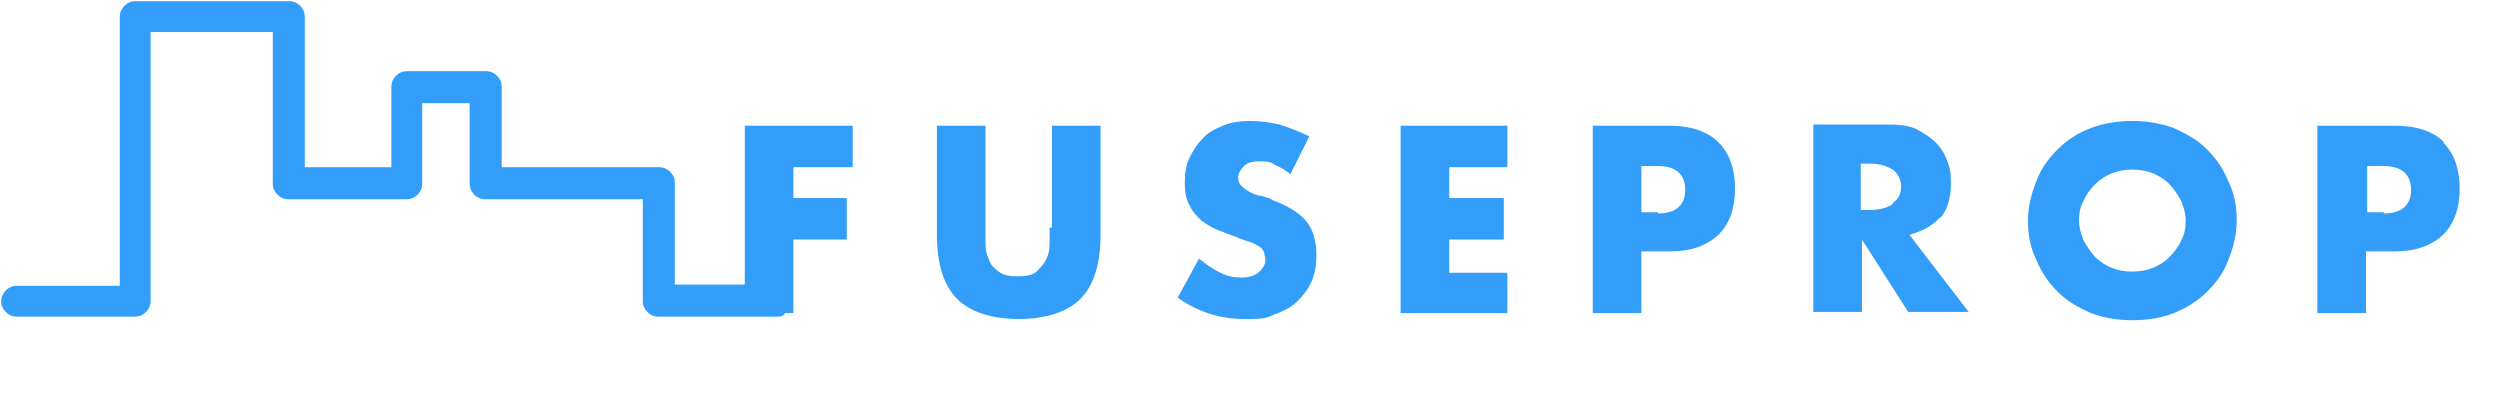 <?xml version="1.0" encoding="UTF-8"?><svg id="Group_9345" xmlns="http://www.w3.org/2000/svg" xmlns:xlink="http://www.w3.org/1999/xlink" version="1.1" viewBox="0 0 210.8 34.1"><!--Generator: Adobe Illustrator 29.2.1, SVG Export Plug-In . SVG Version: 2.1.0 Build 116)--><defs><style>.st0 {
        fill: #339dfa;
      }</style></defs><path class="st0" d="M62.9,24h-6v-8.6c0-.7-.6-1.3-1.3-1.3h-13.3v-6.8c0-.7-.6-1.3-1.3-1.3h-6.7c-.7,0-1.3.6-1.3,1.3v6.8h-7.3V1.4c0-.7-.6-1.3-1.3-1.3h-13c-.7,0-1.3.6-1.3,1.3v22.7H1.4c-.7,0-1.3.6-1.3,1.3s.6,1.3,1.3,1.3h10c.7,0,1.3-.6,1.3-1.3V2.7h10.3v12.8c0,.7.6,1.3,1.3,1.3h10c.7,0,1.3-.6,1.3-1.3v-6.8h4v6.8c0,.7.6,1.3,1.3,1.3h13.3v8.6c0,.7.6,1.3,1.3,1.3h10.1c.2,0,.4,0,.6-.3h.7v-6.2h4.5v-3.5h-4.5v-2.6h5v-3.5h-9.1v13.4Z"/><path class="st0" d="M88.5,19.2c0,.5,0,.9,0,1.4,0,.5-.1.9-.3,1.3-.2.4-.5.7-.8,1s-.9.4-1.6.4-1.2-.1-1.6-.4-.7-.6-.8-1c-.2-.4-.3-.8-.3-1.3,0-.5,0-1,0-1.4v-8.6h-4.1v9.2c0,2.5.6,4.3,1.7,5.4,1.1,1.1,2.9,1.7,5.2,1.7s4.1-.6,5.2-1.7c1.1-1.1,1.7-2.9,1.7-5.4v-9.2h-4.1v8.6Z"/><path class="st0" d="M107.3,16.8c-.3-.1-.7-.2-1-.3-.3,0-.7-.2-.9-.3s-.5-.3-.7-.5-.3-.4-.3-.7c0-.4.2-.7.5-1,.3-.3.8-.4,1.3-.4s.9,0,1.3.3c.4.2.9.4,1.3.8l1.6-3.2c-.8-.4-1.6-.7-2.5-1-.9-.2-1.7-.3-2.5-.3s-1.6.1-2.3.4c-.7.3-1.3.6-1.7,1.1-.5.5-.8,1-1.1,1.6-.3.6-.4,1.3-.4,2.1s.1,1.4.4,1.9c.2.5.6.9,1,1.3.4.3.9.6,1.4.8.5.2,1,.4,1.6.6.4.2.8.3,1.1.4s.6.3.8.4c.2.1.3.3.4.5,0,.2.1.4.1.6,0,.4-.2.7-.5,1s-.8.5-1.5.5-1.2-.1-1.8-.4c-.6-.3-1.2-.7-1.8-1.2l-1.8,3.3c1.7,1.2,3.6,1.8,5.6,1.8s1.8-.1,2.6-.4c.8-.3,1.4-.6,1.9-1.1.5-.5.9-1,1.2-1.7.3-.7.4-1.4.4-2.2,0-1.2-.3-2.2-.9-2.9-.6-.7-1.6-1.3-3-1.8Z"/><polygon class="st0" points="118.1 26.4 127.1 26.4 127.1 23 122.2 23 122.2 20.2 126.8 20.2 126.8 16.7 122.2 16.7 122.2 14.1 127.1 14.1 127.1 10.6 118.1 10.6 118.1 26.4"/><path class="st0" d="M140.9,10.6h-6.6v15.8h4.1v-5.2h2.4c1.8,0,3.1-.5,4.1-1.4.9-.9,1.4-2.2,1.4-3.9s-.5-3-1.4-3.9c-.9-.9-2.3-1.4-4.1-1.4ZM139.8,17.9h-1.4v-3.9h1.4c1.5,0,2.3.7,2.3,2s-.8,2-2.3,2Z"/><path class="st0" d="M163.6,18.4c.6-.7.9-1.7.9-2.9s-.1-1.3-.3-1.9-.5-1.1-1-1.6c-.4-.4-1-.8-1.6-1.1s-1.4-.4-2.3-.4h-6.4v15.8h4.1v-6.1l3.9,6.1h5.1l-5-6.5c1.1-.3,2-.8,2.6-1.5ZM159.6,17.2c-.4.3-1.1.5-1.9.5h-.8v-3.9h.8c.8,0,1.4.2,1.9.5.4.3.7.8.7,1.4s-.2,1.1-.7,1.4Z"/><path class="st0" d="M186.1,12.6c-.8-.8-1.7-1.3-2.8-1.8-1.1-.4-2.3-.6-3.5-.6s-2.5.2-3.5.6c-1.1.4-2,1-2.8,1.8-.8.8-1.4,1.6-1.8,2.7-.4,1-.7,2.1-.7,3.3s.2,2.3.7,3.3c.4,1,1,1.9,1.8,2.7.8.8,1.7,1.3,2.8,1.8,1.1.4,2.2.6,3.5.6s2.5-.2,3.5-.6,2-1,2.8-1.8c.8-.8,1.4-1.6,1.8-2.7.4-1,.7-2.1.7-3.3s-.2-2.3-.7-3.3c-.4-1-1-1.9-1.8-2.7ZM183.9,20.3c-.2.5-.6,1-1,1.4-.4.4-.9.7-1.4.9-.5.2-1.1.3-1.7.3s-1.2-.1-1.7-.3c-.5-.2-1-.5-1.4-.9-.4-.4-.7-.9-1-1.4-.2-.5-.4-1.1-.4-1.7s.1-1.2.4-1.7c.2-.5.6-1,1-1.4s.9-.7,1.4-.9c.5-.2,1.1-.3,1.7-.3s1.2.1,1.7.3c.5.2,1,.5,1.4.9s.7.9,1,1.4c.2.5.4,1.1.4,1.7s-.1,1.2-.4,1.7Z"/><path class="st0" d="M206.1,12c-.9-.9-2.3-1.4-4.1-1.4h-6.6v15.8h4.1v-5.2h2.4c1.8,0,3.1-.5,4.1-1.4.9-.9,1.4-2.2,1.4-3.9s-.5-3-1.4-3.9ZM201,17.9h-1.4v-3.9h1.4c1.5,0,2.3.7,2.3,2s-.8,2-2.3,2Z"/></svg>